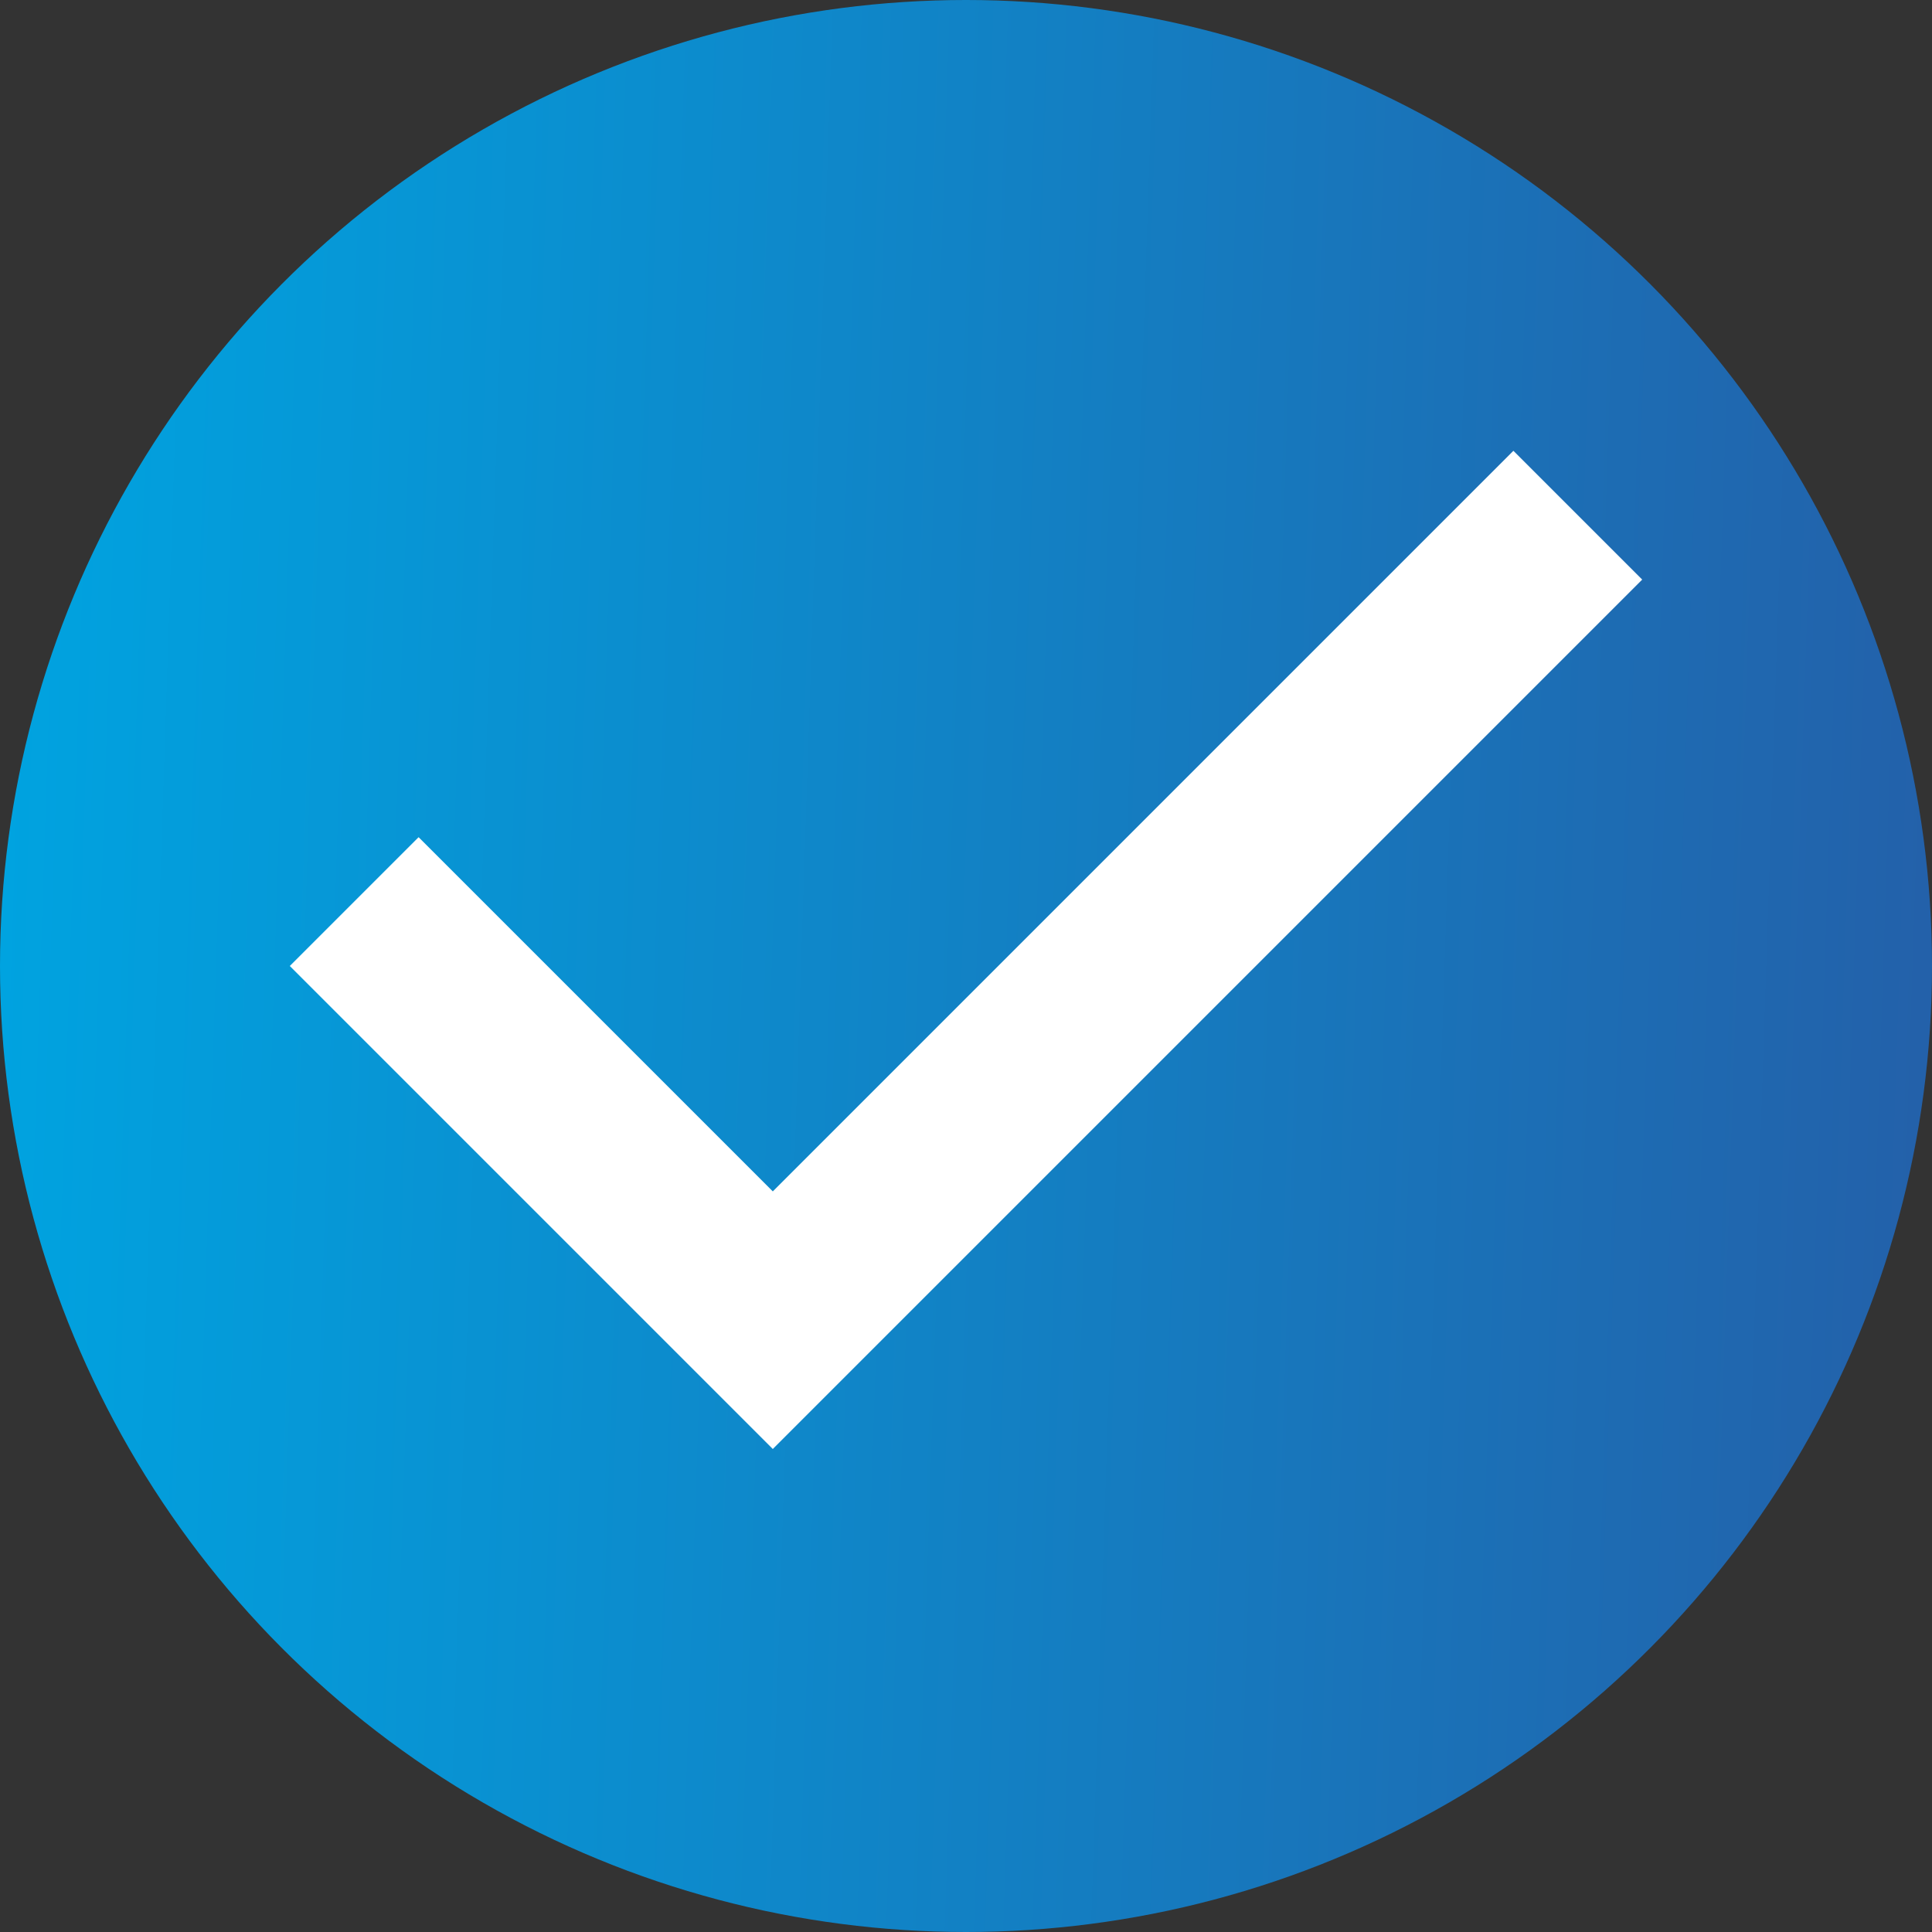 <?xml version="1.0" encoding="UTF-8"?>
<!-- Generator: Adobe Illustrator 27.2.0, SVG Export Plug-In . SVG Version: 6.00 Build 0)  -->
<svg xmlns="http://www.w3.org/2000/svg" xmlns:xlink="http://www.w3.org/1999/xlink" version="1.1" id="Layer_1" x="0px" y="0px" viewBox="0 0 12 12" style="enable-background:new 0 0 12 12;" xml:space="preserve">
<rect x="0" y="0" width="12" height="12" fill="#333333" stroke="none"/>
<style type="text/css">
	.st0{fill:url(#SVGID_1_);}
	.st1{fill:#FFFFFF;}
</style>
<g transform="translate(0 -11)">
	<linearGradient id="SVGID_1_" gradientUnits="userSpaceOnUse" x1="-2.274572e-02" y1="16.801" x2="11.971" y2="17.197">
		<stop offset="0" style="stop-color:#00A3E0"></stop>
		<stop offset="1" style="stop-color:#2361AA"></stop>
	</linearGradient>
	<circle class="st0" cx="6" cy="17" r="6"></circle>
	<path class="st1" d="M2.6,16.2L2.6,16.2L1.8,17l3,3l5.4-5.4l-0.8-0.8l-4.6,4.6L2.6,16.2z"></path>
</g>
</svg>
